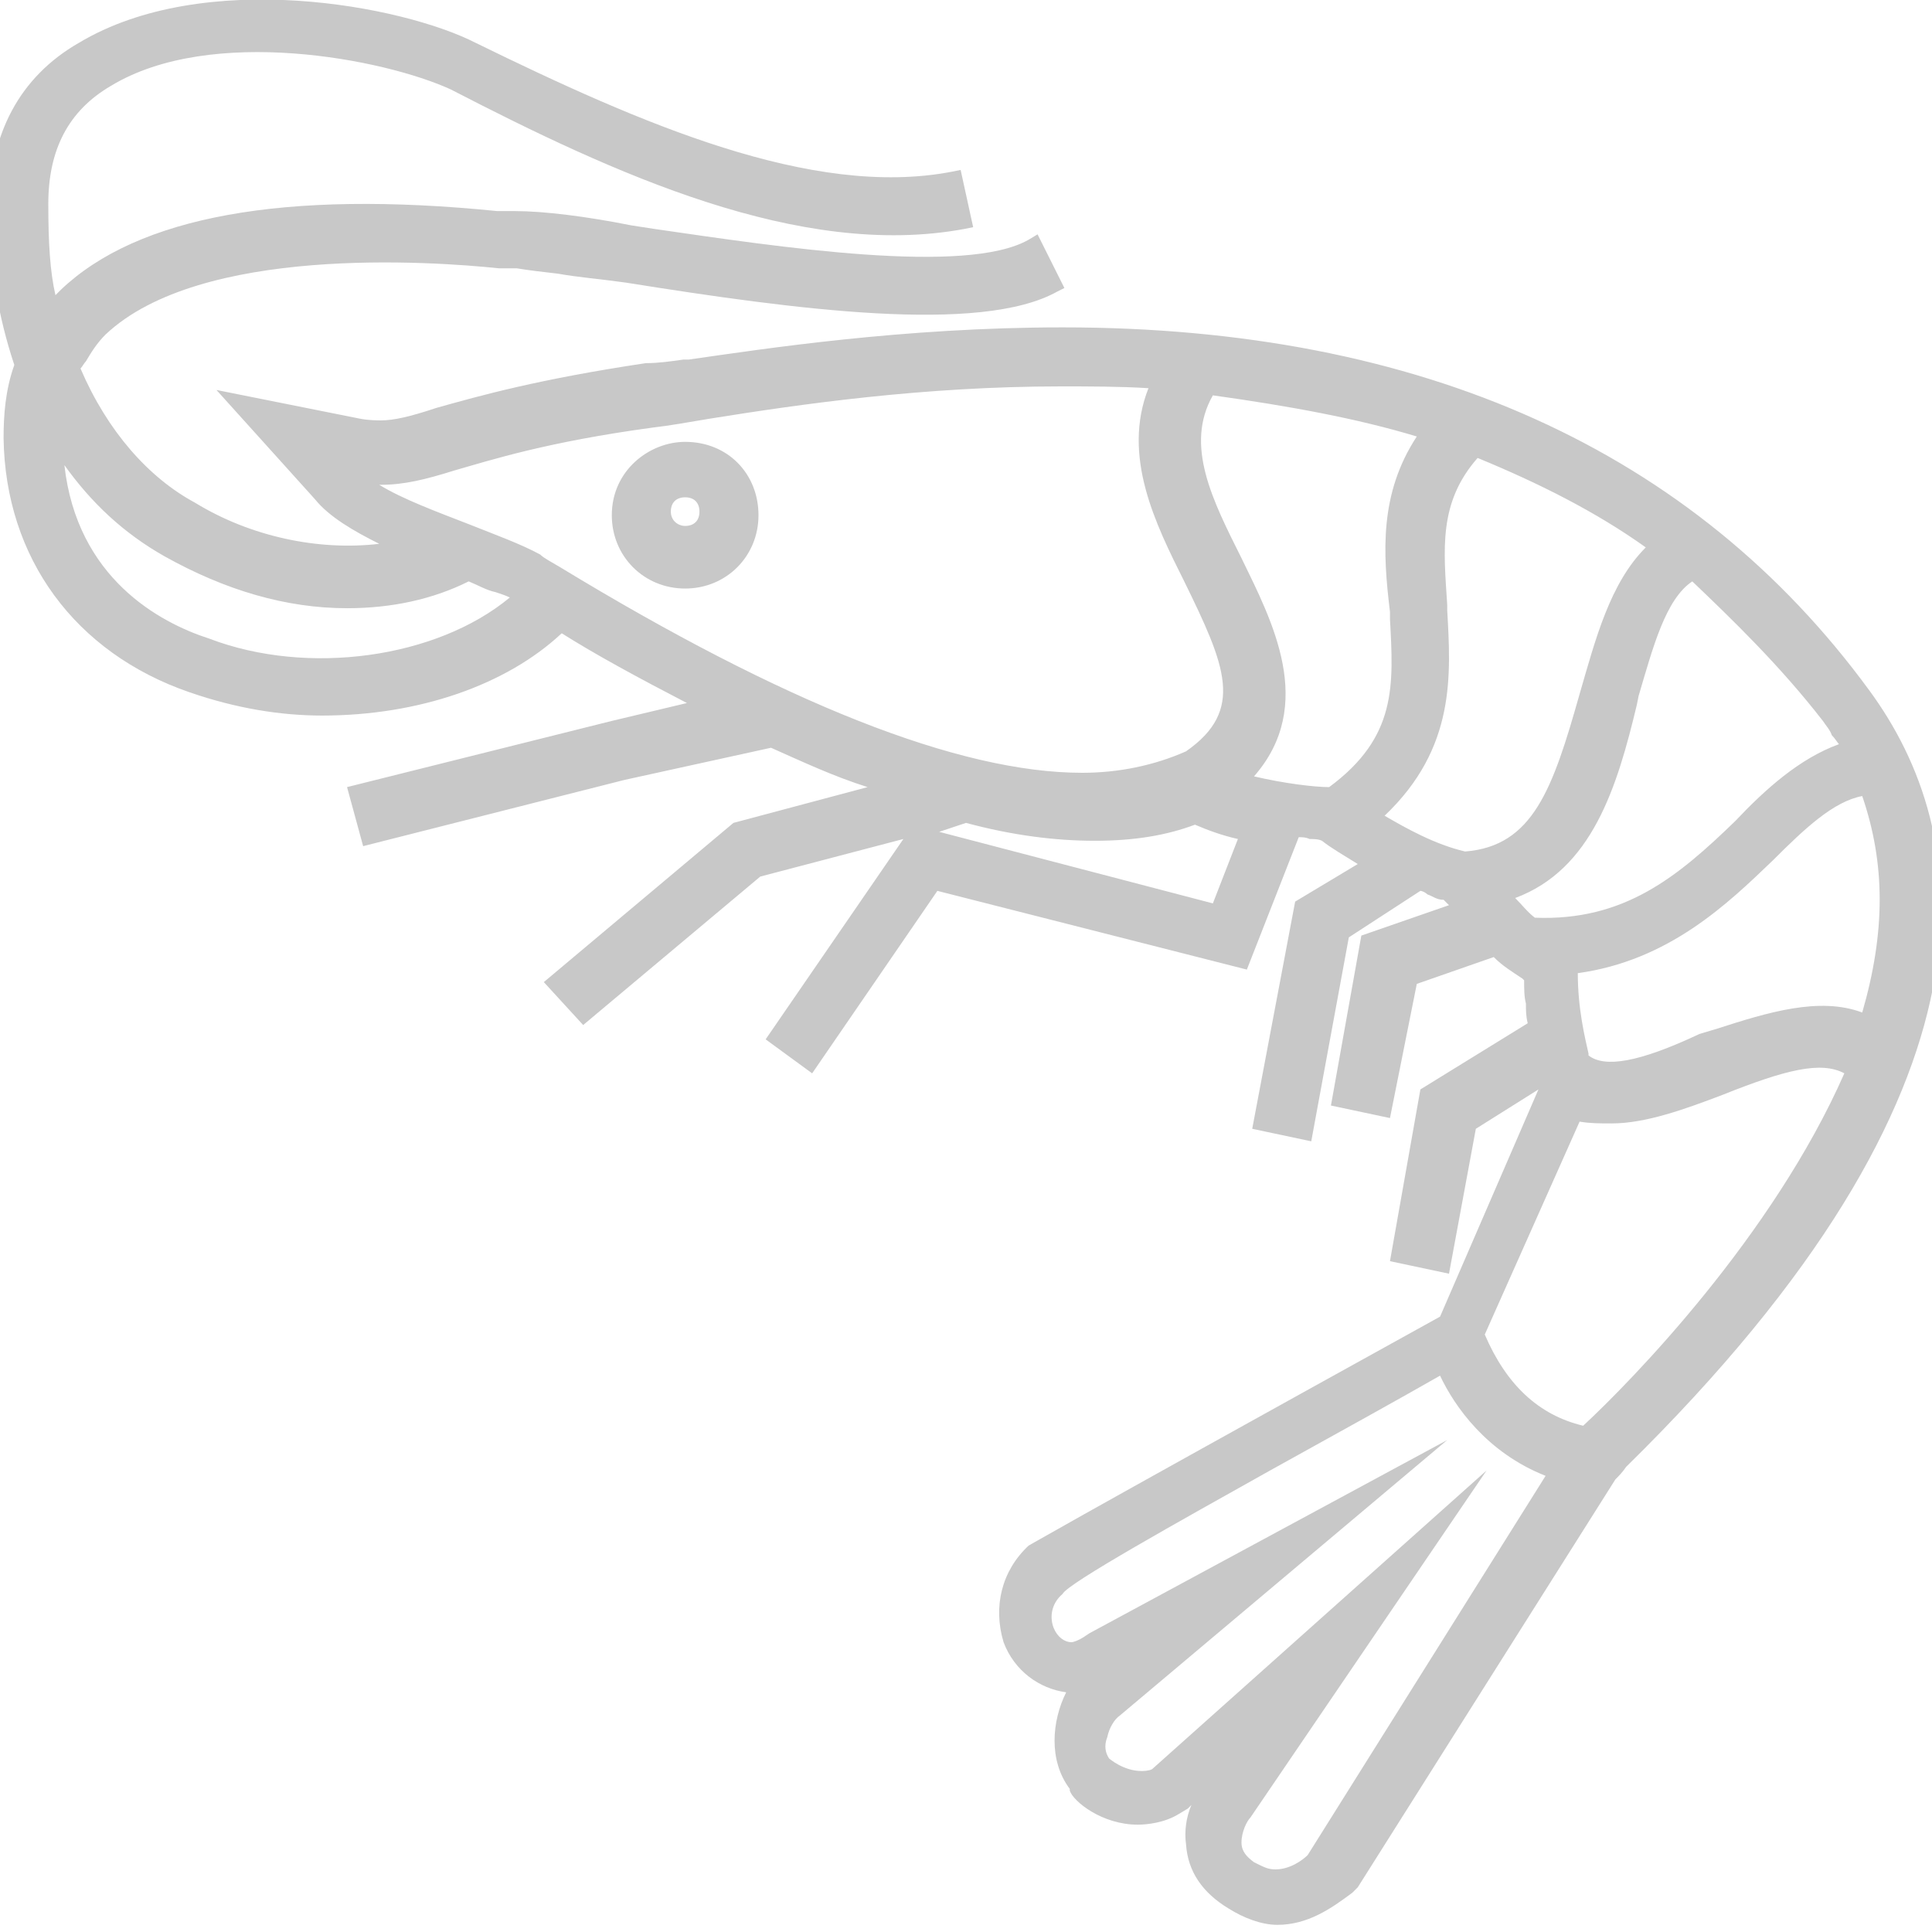 <?xml version="1.0" encoding="utf-8"?>
<!-- Generator: Adobe Illustrator 28.1.0, SVG Export Plug-In . SVG Version: 6.00 Build 0)  -->
<svg version="1.1" id="Layer_1" xmlns="http://www.w3.org/2000/svg" xmlns:xlink="http://www.w3.org/1999/xlink" x="0px" y="0px"
	 viewBox="0 0 108 108" style="enable-background:new 0 0 108 108;" xml:space="preserve">
<style type="text/css">
	.st0{fill:#C8C8C8;}
</style>
<path class="st0" d="M104.5,38.6c-9.8-13.4-25-20.3-45.1-20.3c-8.9,0-16.7,1.2-20.9,1.8h-0.3c-0.7,0.1-1.4,0.2-2.1,0.2
	c-6,0.9-9.2,1.8-11.7,2.5c-1.5,0.5-2.4,0.7-3.1,0.7c-0.2,0-0.7,0-1.2-0.1l-8-1.6l5.5,6.1c0.8,1,2.2,1.8,3.6,2.5
	c-3.4,0.4-7.2-0.4-10.3-2.3c-2.6-1.4-4.9-4-6.4-7.5c0.1-0.1,0.2-0.3,0.3-0.4c0.3-0.5,0.6-1,1.1-1.5c5.3-5,18.2-4.1,22-3.7h1
	c0.6,0.1,1.4,0.2,2.3,0.3c1.1,0.2,2.4,0.3,3.8,0.5c9.4,1.5,19.8,2.9,24.1,0.5l0.4-0.2l-1.5-3l-0.5,0.3c-3.5,2-14,0.4-20.9-0.6
	l-1.3-0.2c-2.5-0.5-4.9-0.8-6.5-0.8h-1c-11.9-1.2-20.1,0.3-24.4,4.4l-0.3,0.3c-0.3-1.3-0.4-2.9-0.4-5.1c0-3,1.1-5.2,3.5-6.6
	c5.6-3.4,15.3-1.5,19,0.2c9.1,4.7,19.5,9.5,28.7,7.8l0.5-0.1l-0.7-3.2l-0.5,0.1c-7.8,1.5-17.4-2.7-26.6-7.2
	c-4.1-2.1-15.2-4.2-22.2,0c-3.3,1.9-5,5.1-5,9.3c0,3.1,0.5,6,1.4,8.7c-0.5,1.4-0.6,2.8-0.6,4.1c0.1,6.7,4,12,10.4,14.2
	c2.6,0.9,5.1,1.3,7.4,1.3c5.4,0,10.3-1.7,13.4-4.6c1.9,1.2,4.3,2.5,7,3.9l-4.2,1L19.4,44l0.9,3.3l14.6-3.7l8.2-1.8
	c1.8,0.8,3.5,1.6,5.4,2.2L41,46l-10.6,8.9l2.2,2.4l9.9-8.3l8-2.1l-7.7,11.2l2.6,1.9l7-10.2l17.3,4.4l2.9-7.4c0.2,0,0.4,0,0.6,0.1
	c0.2,0,0.5,0,0.7,0.1c0.5,0.4,1.2,0.8,2,1.3l-3.5,2.1L70,63.1l3.3,0.7l2.1-11.4l4-2.6c0.1,0,0.3,0.1,0.4,0.2
	c0.3,0.1,0.5,0.3,0.9,0.3c0.1,0.1,0.2,0.2,0.3,0.3l-4.9,1.7l-1.7,9.5l3.3,0.7l1.5-7.5l4.3-1.5c0.5,0.5,1,0.8,1.6,1.2l0.1,0.1
	c0,0.5,0,0.9,0.1,1.3c0,0.4,0,0.7,0.1,1.1l-6,3.7l-1.7,9.6l3.3,0.7l1.5-8.1l3.5-2.2l-5.5,12.7c-22.6,12.5-22.8,12.7-23,12.8
	c-1.5,1.4-2,3.4-1.4,5.4c0.6,1.6,2,2.6,3.5,2.8c-0.8,1.6-1,3.8,0.2,5.4v0.1c0.2,0.6,1.8,1.9,3.8,1.9c0.5,0,1.5-0.1,2.3-0.6l0.5-0.3
	l0.2-0.2c-0.3,0.7-0.4,1.5-0.3,2.2c0.1,1.5,0.9,2.7,2.4,3.6c0.8,0.5,1.8,0.9,2.7,0.9c1.7,0,3-0.9,4.2-1.8l0.3-0.3l14.4-22.8
	c0.2-0.2,0.4-0.4,0.6-0.7C112.7,60.6,110.3,46.5,104.5,38.6z M11.7,35.7c-2.8-0.9-7.4-3.4-8.1-9.7c1.5,2.1,3.3,3.8,5.6,5.1
	C12.6,33,16,34,19.4,34c2.5,0,4.8-0.5,6.8-1.5c0.5,0.2,1,0.5,1.5,0.6c0.3,0.1,0.6,0.2,0.8,0.3C24.4,36.8,17.2,37.8,11.7,35.7z
	 M31.3,31.7c-0.5-0.3-0.9-0.5-1.1-0.7c-1.1-0.6-2.5-1.1-4-1.7c-1.8-0.7-3.7-1.4-5-2.2h0.1c1.3,0,2.5-0.3,4.1-0.8
	c2.1-0.6,5.2-1.6,11.1-2.4c0.9-0.1,2-0.3,3.2-0.5c5-0.8,11.9-1.8,19.6-1.8c1.6,0,3.3,0,4.9,0.1c-1.5,3.8,0.4,7.6,2,10.8
	c2.3,4.7,3.4,7.2,0.1,9.5c-1.8,0.8-3.8,1.2-5.8,1.2C53.6,43.2,43.8,39.3,31.3,31.7z M67.8,50.5l-15.3-4L54,46c2.6,0.7,5,1,7.2,1
	s4-0.3,5.6-0.9c0.7,0.3,1.5,0.6,2.4,0.8L67.8,50.5z M74.3,44c-0.8,0-2.5-0.2-4.2-0.6c3.5-4,1-8.7-0.7-12.2c-1.6-3.2-3.2-6.3-1.6-9.1
	c4.3,0.6,8.1,1.3,11.4,2.3c-2.1,3.2-1.9,6.5-1.5,9.8v0.4C77.9,38.3,78.1,41.2,74.3,44z M81.9,47.6c-1.7-0.4-3.3-1.3-4.5-2
	c4-3.8,3.7-7.9,3.5-11.5v-0.3c-0.2-3.1-0.5-5.7,1.7-8.2c3.4,1.4,6.6,3,9.4,5c-2,2-2.8,5.1-3.7,8.2C86.8,44.1,85.7,47.3,81.9,47.6z
	 M85.8,51.3c-0.4-0.3-0.7-0.7-1.1-1.1c4.3-1.6,5.7-6.2,6.8-10.8l0.1-0.5c0.8-2.7,1.5-5.4,3-6.4c2.2,2.1,4.9,4.7,7.3,7.8
	c0.2,0.3,0.4,0.5,0.5,0.8c0.2,0.2,0.3,0.4,0.4,0.5c-2.2,0.8-4.1,2.5-5.8,4.3C93.8,49,90.8,51.5,85.8,51.3z M73.1,103.7
	c-0.3,0.3-1,0.8-1.8,0.8c-0.4,0-0.6-0.1-1.2-0.4c-0.4-0.3-0.7-0.6-0.7-1.1c0-0.6,0.3-1.2,0.5-1.4l13.2-19.4L64.4,98.9
	C64.2,99,63.9,99,63.8,99c-1,0-1.8-0.7-1.8-0.7c-0.2-0.3-0.3-0.7-0.1-1.2c0.1-0.5,0.4-1,0.7-1.2l18.3-15.4l-20,10.8l-0.3,0.2
	c-0.3,0.2-0.6,0.3-0.7,0.3c-0.4,0-0.8-0.3-1-0.8c-0.2-0.5-0.2-1.3,0.5-1.9C59.7,88.5,66,85,71,82.2c3.8-2.1,7.4-4.1,9.5-5.3
	c0.8,1.7,2.6,4.3,5.9,5.6L73.1,103.7z M88.5,79.7c-2.5-0.6-4.3-2.3-5.5-5.1l5.3-11.9c0.6,0.1,1.1,0.1,1.8,0.1c1.9,0,4.1-0.8,6.2-1.6
	c3.5-1.4,5.5-1.9,6.8-1.2C99.1,69.1,91.2,77.2,88.5,79.7z M96,57.5l-1,0.3c-3.4,1.6-5.3,1.9-6.2,1.2v-0.1c-0.2-0.9-0.6-2.5-0.6-4.5
	c5.1-0.7,8.4-3.9,10.9-6.3c1.8-1.8,3.4-3.3,5-3.6c1.3,3.8,1.3,7.6,0,12.1C101.7,55.7,98.8,56.6,96,57.5z M38.3,24.7
	c-2,0-4.1,1.6-4.1,4.1c0,2.3,1.8,4.1,4.1,4.1s4.1-1.8,4.1-4.1S40.7,24.7,38.3,24.7z M38.3,29.4c-0.4,0-0.8-0.3-0.8-0.8
	s0.3-0.8,0.8-0.8s0.8,0.3,0.8,0.8S38.8,29.4,38.3,29.4z"/>
</svg>
